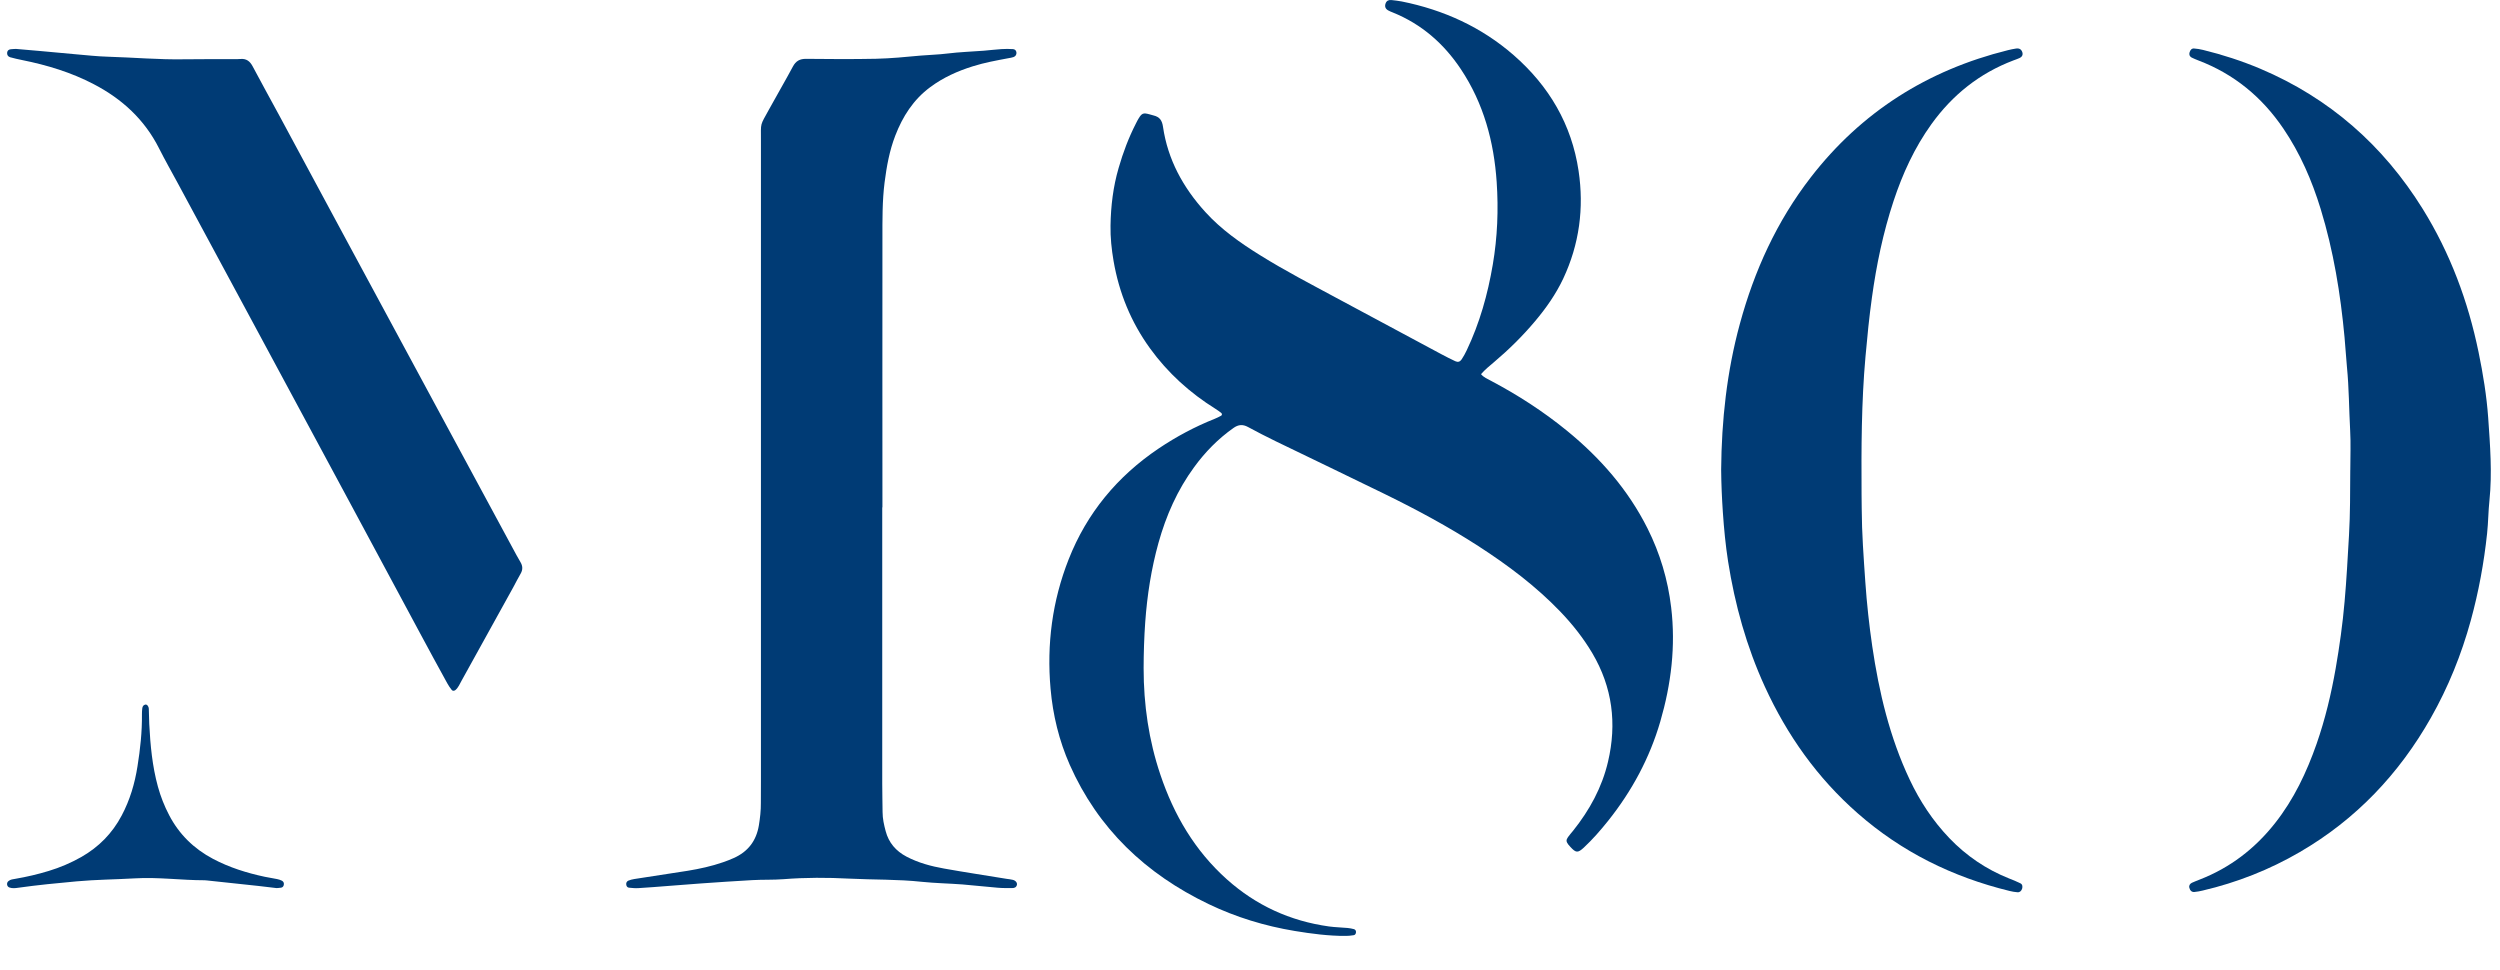 <svg width="67" height="26" viewBox="0 0 67 26" fill="none" xmlns="http://www.w3.org/2000/svg">
<g clip-path="url(#clip0_2542_244)">
<path d="M23.644 13.597V20.995C23.644 21.25 23.651 21.506 23.653 21.762C23.653 21.938 23.691 22.107 23.736 22.275C23.817 22.583 24.008 22.807 24.295 22.958C24.611 23.124 24.952 23.215 25.3 23.277C25.858 23.377 26.419 23.461 26.978 23.553C27.033 23.561 27.089 23.566 27.144 23.58C27.221 23.599 27.267 23.66 27.253 23.716C27.238 23.779 27.187 23.802 27.127 23.8C26.997 23.8 26.867 23.803 26.738 23.791C26.423 23.765 26.108 23.729 25.794 23.703C25.433 23.676 25.069 23.67 24.709 23.633C24.059 23.562 23.408 23.58 22.758 23.547C22.174 23.517 21.588 23.515 21.001 23.562C20.724 23.584 20.444 23.571 20.165 23.587C19.701 23.612 19.238 23.645 18.775 23.677C18.487 23.698 18.2 23.721 17.912 23.743C17.643 23.764 17.375 23.786 17.106 23.802C17.023 23.807 16.939 23.798 16.857 23.79C16.817 23.787 16.791 23.755 16.785 23.717C16.774 23.668 16.794 23.622 16.838 23.602C16.888 23.581 16.943 23.567 16.999 23.558C17.476 23.484 17.954 23.413 18.43 23.337C18.753 23.284 19.07 23.215 19.378 23.108C19.473 23.075 19.57 23.038 19.663 22.996C20.049 22.825 20.27 22.53 20.338 22.119C20.37 21.921 20.393 21.722 20.391 21.52C20.391 21.328 20.393 21.137 20.393 20.945C20.393 15.218 20.393 9.492 20.393 3.767C20.393 3.271 20.363 3.384 20.608 2.936C20.82 2.55 21.042 2.171 21.25 1.783C21.329 1.635 21.435 1.575 21.605 1.577C22.229 1.584 22.853 1.588 23.475 1.575C23.875 1.566 24.274 1.527 24.671 1.49C24.911 1.469 25.152 1.465 25.394 1.434C25.717 1.394 26.043 1.384 26.367 1.359C26.524 1.346 26.682 1.326 26.84 1.316C26.941 1.309 27.044 1.31 27.146 1.316C27.196 1.318 27.232 1.35 27.24 1.4C27.248 1.462 27.219 1.509 27.161 1.53C27.118 1.546 27.07 1.551 27.025 1.56C26.706 1.62 26.385 1.678 26.074 1.776C25.663 1.904 25.277 2.078 24.931 2.335C24.477 2.671 24.19 3.124 23.993 3.636C23.837 4.04 23.762 4.461 23.707 4.888C23.644 5.389 23.649 5.891 23.649 6.393C23.646 8.795 23.649 11.197 23.649 13.599" fill="#003B75"/>
<path d="M0.428 1.311C0.657 1.331 0.861 1.347 1.064 1.366C1.388 1.395 1.713 1.427 2.036 1.455C2.323 1.48 2.61 1.512 2.897 1.52C3.576 1.54 4.253 1.601 4.933 1.589C5.38 1.583 5.827 1.586 6.274 1.584C6.33 1.584 6.385 1.587 6.44 1.581C6.603 1.565 6.699 1.642 6.771 1.778C7.002 2.215 7.243 2.648 7.478 3.083C8.083 4.205 8.686 5.329 9.292 6.451C10.123 7.993 10.955 9.532 11.787 11.073C12.44 12.284 13.093 13.493 13.748 14.704C13.813 14.825 13.878 14.946 13.948 15.064C14.01 15.168 14.015 15.267 13.953 15.374C13.883 15.493 13.822 15.617 13.756 15.738C13.295 16.573 12.833 17.408 12.371 18.241C12.322 18.329 12.285 18.425 12.206 18.493C12.173 18.519 12.131 18.522 12.106 18.49C12.06 18.433 12.02 18.373 11.985 18.309C11.742 17.867 11.5 17.424 11.262 16.979C10.64 15.826 10.021 14.67 9.4 13.514C8.532 11.899 7.661 10.285 6.792 8.671C6.118 7.419 5.443 6.168 4.769 4.918C4.599 4.604 4.422 4.292 4.261 3.973C3.875 3.208 3.277 2.655 2.516 2.258C1.912 1.941 1.265 1.745 0.595 1.61C0.486 1.588 0.378 1.564 0.271 1.534C0.213 1.516 0.182 1.467 0.192 1.406C0.199 1.353 0.236 1.326 0.287 1.32C0.342 1.313 0.398 1.313 0.428 1.311Z" fill="#003B75"/>
<path d="M7.412 23.801C7.235 23.781 7.079 23.76 6.922 23.743C6.46 23.693 5.998 23.645 5.537 23.595C5.518 23.592 5.5 23.591 5.481 23.591C4.859 23.591 4.237 23.503 3.614 23.54C3.095 23.57 2.575 23.573 2.057 23.62C1.529 23.668 1.003 23.719 0.479 23.793C0.406 23.804 0.331 23.811 0.258 23.787C0.218 23.774 0.195 23.745 0.19 23.707C0.186 23.67 0.197 23.636 0.23 23.611C0.284 23.567 0.349 23.563 0.413 23.552C0.715 23.5 1.013 23.431 1.307 23.341C1.61 23.249 1.9 23.125 2.175 22.97C2.645 22.703 3.008 22.335 3.259 21.86C3.482 21.442 3.613 20.997 3.685 20.535C3.759 20.076 3.809 19.613 3.804 19.147C3.804 19.092 3.806 19.037 3.813 18.983C3.819 18.936 3.84 18.895 3.893 18.883C3.937 18.873 3.983 18.922 3.988 18.995C3.995 19.131 3.993 19.268 4 19.405C4.029 19.971 4.081 20.532 4.232 21.082C4.305 21.347 4.405 21.602 4.533 21.846C4.8 22.358 5.193 22.744 5.708 23.017C6.146 23.249 6.614 23.395 7.097 23.498C7.206 23.52 7.317 23.537 7.425 23.559C7.469 23.568 7.516 23.582 7.556 23.603C7.6 23.627 7.617 23.669 7.605 23.719C7.596 23.758 7.57 23.785 7.531 23.79C7.485 23.797 7.439 23.799 7.412 23.801Z" fill="#003B75"/>
<path d="M39.69 10.026C39.767 10.118 39.863 10.154 39.952 10.202C40.675 10.584 41.359 11.025 41.99 11.54C42.888 12.272 43.634 13.126 44.153 14.16C44.488 14.829 44.699 15.534 44.787 16.277C44.912 17.319 44.787 18.336 44.496 19.337C44.211 20.316 43.735 21.199 43.097 21.999C42.896 22.25 42.684 22.494 42.448 22.714C42.286 22.864 42.236 22.86 42.086 22.697C42.066 22.676 42.048 22.655 42.031 22.634C41.972 22.556 41.968 22.512 42.022 22.435C42.064 22.376 42.113 22.32 42.159 22.264C42.602 21.71 42.934 21.102 43.095 20.413C43.335 19.393 43.214 18.419 42.674 17.505C42.434 17.101 42.145 16.734 41.818 16.393C41.163 15.711 40.411 15.146 39.615 14.632C38.813 14.114 37.973 13.662 37.115 13.242C36.141 12.764 35.162 12.298 34.186 11.824C33.937 11.703 33.689 11.575 33.445 11.443C33.304 11.367 33.187 11.378 33.058 11.469C32.645 11.76 32.299 12.114 32.004 12.518C31.553 13.133 31.252 13.817 31.048 14.546C30.854 15.243 30.744 15.954 30.692 16.676C30.663 17.087 30.65 17.496 30.649 17.907C30.649 18.883 30.786 19.838 31.099 20.764C31.461 21.84 32.02 22.797 32.881 23.567C33.661 24.264 34.574 24.684 35.617 24.829C35.783 24.852 35.95 24.854 36.118 24.87C36.174 24.875 36.228 24.886 36.282 24.9C36.322 24.91 36.343 24.942 36.341 24.982C36.339 25.021 36.319 25.058 36.28 25.063C36.208 25.075 36.133 25.083 36.059 25.083C35.6 25.083 35.148 25.024 34.7 24.95C33.897 24.817 33.124 24.581 32.394 24.231C30.701 23.42 29.426 22.204 28.669 20.496C28.383 19.847 28.217 19.166 28.155 18.458C28.05 17.265 28.2 16.107 28.64 14.99C29.127 13.753 29.942 12.767 31.056 12.017C31.527 11.701 32.024 11.435 32.552 11.225C32.611 11.2 32.671 11.173 32.727 11.141C32.753 11.125 32.755 11.089 32.732 11.07C32.684 11.029 32.63 10.993 32.576 10.958C31.885 10.527 31.294 9.991 30.819 9.334C30.309 8.629 29.991 7.848 29.844 6.997C29.79 6.681 29.756 6.36 29.762 6.044C29.77 5.524 29.832 5.006 29.979 4.502C30.098 4.087 30.249 3.686 30.447 3.301C30.468 3.261 30.487 3.219 30.512 3.18C30.601 3.032 30.64 3.018 30.807 3.064C30.842 3.073 30.878 3.086 30.915 3.094C31.08 3.133 31.145 3.229 31.169 3.402C31.297 4.278 31.707 5.026 32.303 5.682C32.728 6.15 33.242 6.512 33.778 6.844C34.437 7.255 35.13 7.614 35.814 7.983C36.752 8.488 37.691 8.99 38.631 9.494C38.754 9.559 38.877 9.623 39.003 9.681C39.073 9.713 39.13 9.696 39.173 9.63C39.223 9.555 39.268 9.472 39.307 9.39C39.656 8.657 39.872 7.886 40.007 7.09C40.132 6.355 40.161 5.616 40.111 4.879C40.038 3.798 39.762 2.77 39.15 1.852C38.695 1.17 38.101 0.647 37.326 0.334C37.283 0.317 37.24 0.3 37.2 0.277C37.126 0.234 37.105 0.17 37.135 0.089C37.162 0.019 37.217 -0.007 37.289 0.001C37.381 0.012 37.474 0.021 37.566 0.039C38.691 0.265 39.704 0.727 40.565 1.477C41.517 2.307 42.121 3.338 42.306 4.579C42.455 5.576 42.327 6.546 41.894 7.468C41.697 7.885 41.433 8.261 41.136 8.613C40.803 9.009 40.436 9.37 40.04 9.705C39.921 9.805 39.8 9.903 39.693 10.026" fill="#003B75"/>
<path d="M46.127 12.584C46.138 11.265 46.279 9.962 46.627 8.684C47.014 7.258 47.617 5.931 48.53 4.751C49.881 3.006 51.65 1.881 53.811 1.345C53.883 1.328 53.956 1.311 54.03 1.301C54.121 1.287 54.176 1.326 54.2 1.405C54.218 1.471 54.193 1.525 54.118 1.558C54.068 1.581 54.015 1.598 53.962 1.618C53.049 1.964 52.326 2.545 51.763 3.326C51.308 3.959 50.989 4.657 50.747 5.389C50.468 6.233 50.288 7.1 50.167 7.979C50.094 8.503 50.042 9.029 49.995 9.558C49.885 10.787 49.883 12.018 49.89 13.252C49.89 13.379 49.892 13.507 49.894 13.635C49.897 14.292 49.946 14.948 49.991 15.603C50.031 16.177 50.093 16.748 50.176 17.318C50.358 18.55 50.642 19.757 51.18 20.895C51.452 21.471 51.799 21.998 52.242 22.461C52.694 22.934 53.227 23.296 53.839 23.541C53.943 23.582 54.046 23.622 54.145 23.672C54.203 23.7 54.209 23.758 54.193 23.816C54.175 23.873 54.135 23.915 54.074 23.913C53.999 23.909 53.926 23.894 53.854 23.877C52.329 23.505 50.964 22.83 49.788 21.798C48.701 20.845 47.892 19.699 47.297 18.4C46.806 17.327 46.494 16.202 46.312 15.042C46.245 14.61 46.203 14.173 46.173 13.736C46.147 13.353 46.13 12.97 46.127 12.587" fill="#003B75"/>
<path d="M62.988 12.598C62.988 12.242 63.004 11.884 62.984 11.53C62.953 10.966 62.954 10.399 62.898 9.835C62.873 9.572 62.859 9.307 62.834 9.043C62.726 7.876 62.539 6.725 62.194 5.601C61.96 4.838 61.645 4.109 61.191 3.441C60.621 2.603 59.875 1.984 58.914 1.619C58.854 1.595 58.793 1.571 58.735 1.542C58.681 1.512 58.662 1.463 58.681 1.402C58.698 1.345 58.734 1.297 58.796 1.299C58.878 1.304 58.961 1.319 59.042 1.338C59.566 1.466 60.078 1.632 60.576 1.842C62.44 2.632 63.875 3.904 64.927 5.596C65.666 6.786 66.145 8.075 66.426 9.44C66.546 10.022 66.642 10.608 66.684 11.2C66.735 11.937 66.793 12.674 66.717 13.415C66.686 13.705 66.686 13.997 66.655 14.289C66.571 15.081 66.428 15.861 66.217 16.629C65.966 17.541 65.615 18.414 65.146 19.24C64.296 20.738 63.146 21.957 61.634 22.836C60.821 23.309 59.951 23.652 59.031 23.867C58.959 23.884 58.884 23.899 58.811 23.905C58.742 23.913 58.693 23.868 58.675 23.794C58.658 23.73 58.69 23.686 58.742 23.659C58.81 23.627 58.88 23.602 58.948 23.574C59.765 23.257 60.43 22.745 60.966 22.067C61.475 21.424 61.818 20.697 62.086 19.932C62.315 19.274 62.476 18.599 62.596 17.915C62.699 17.321 62.783 16.725 62.835 16.124C62.888 15.532 62.918 14.942 62.953 14.349C62.987 13.764 62.983 13.18 62.987 12.597" fill="#003B75"/>
</g>
<defs>
<clipPath id="clip0_2542_244">
<rect width="66.565" height="25.082" fill="white" transform="translate(0.19)"/>
</clipPath>
</defs>
</svg>
